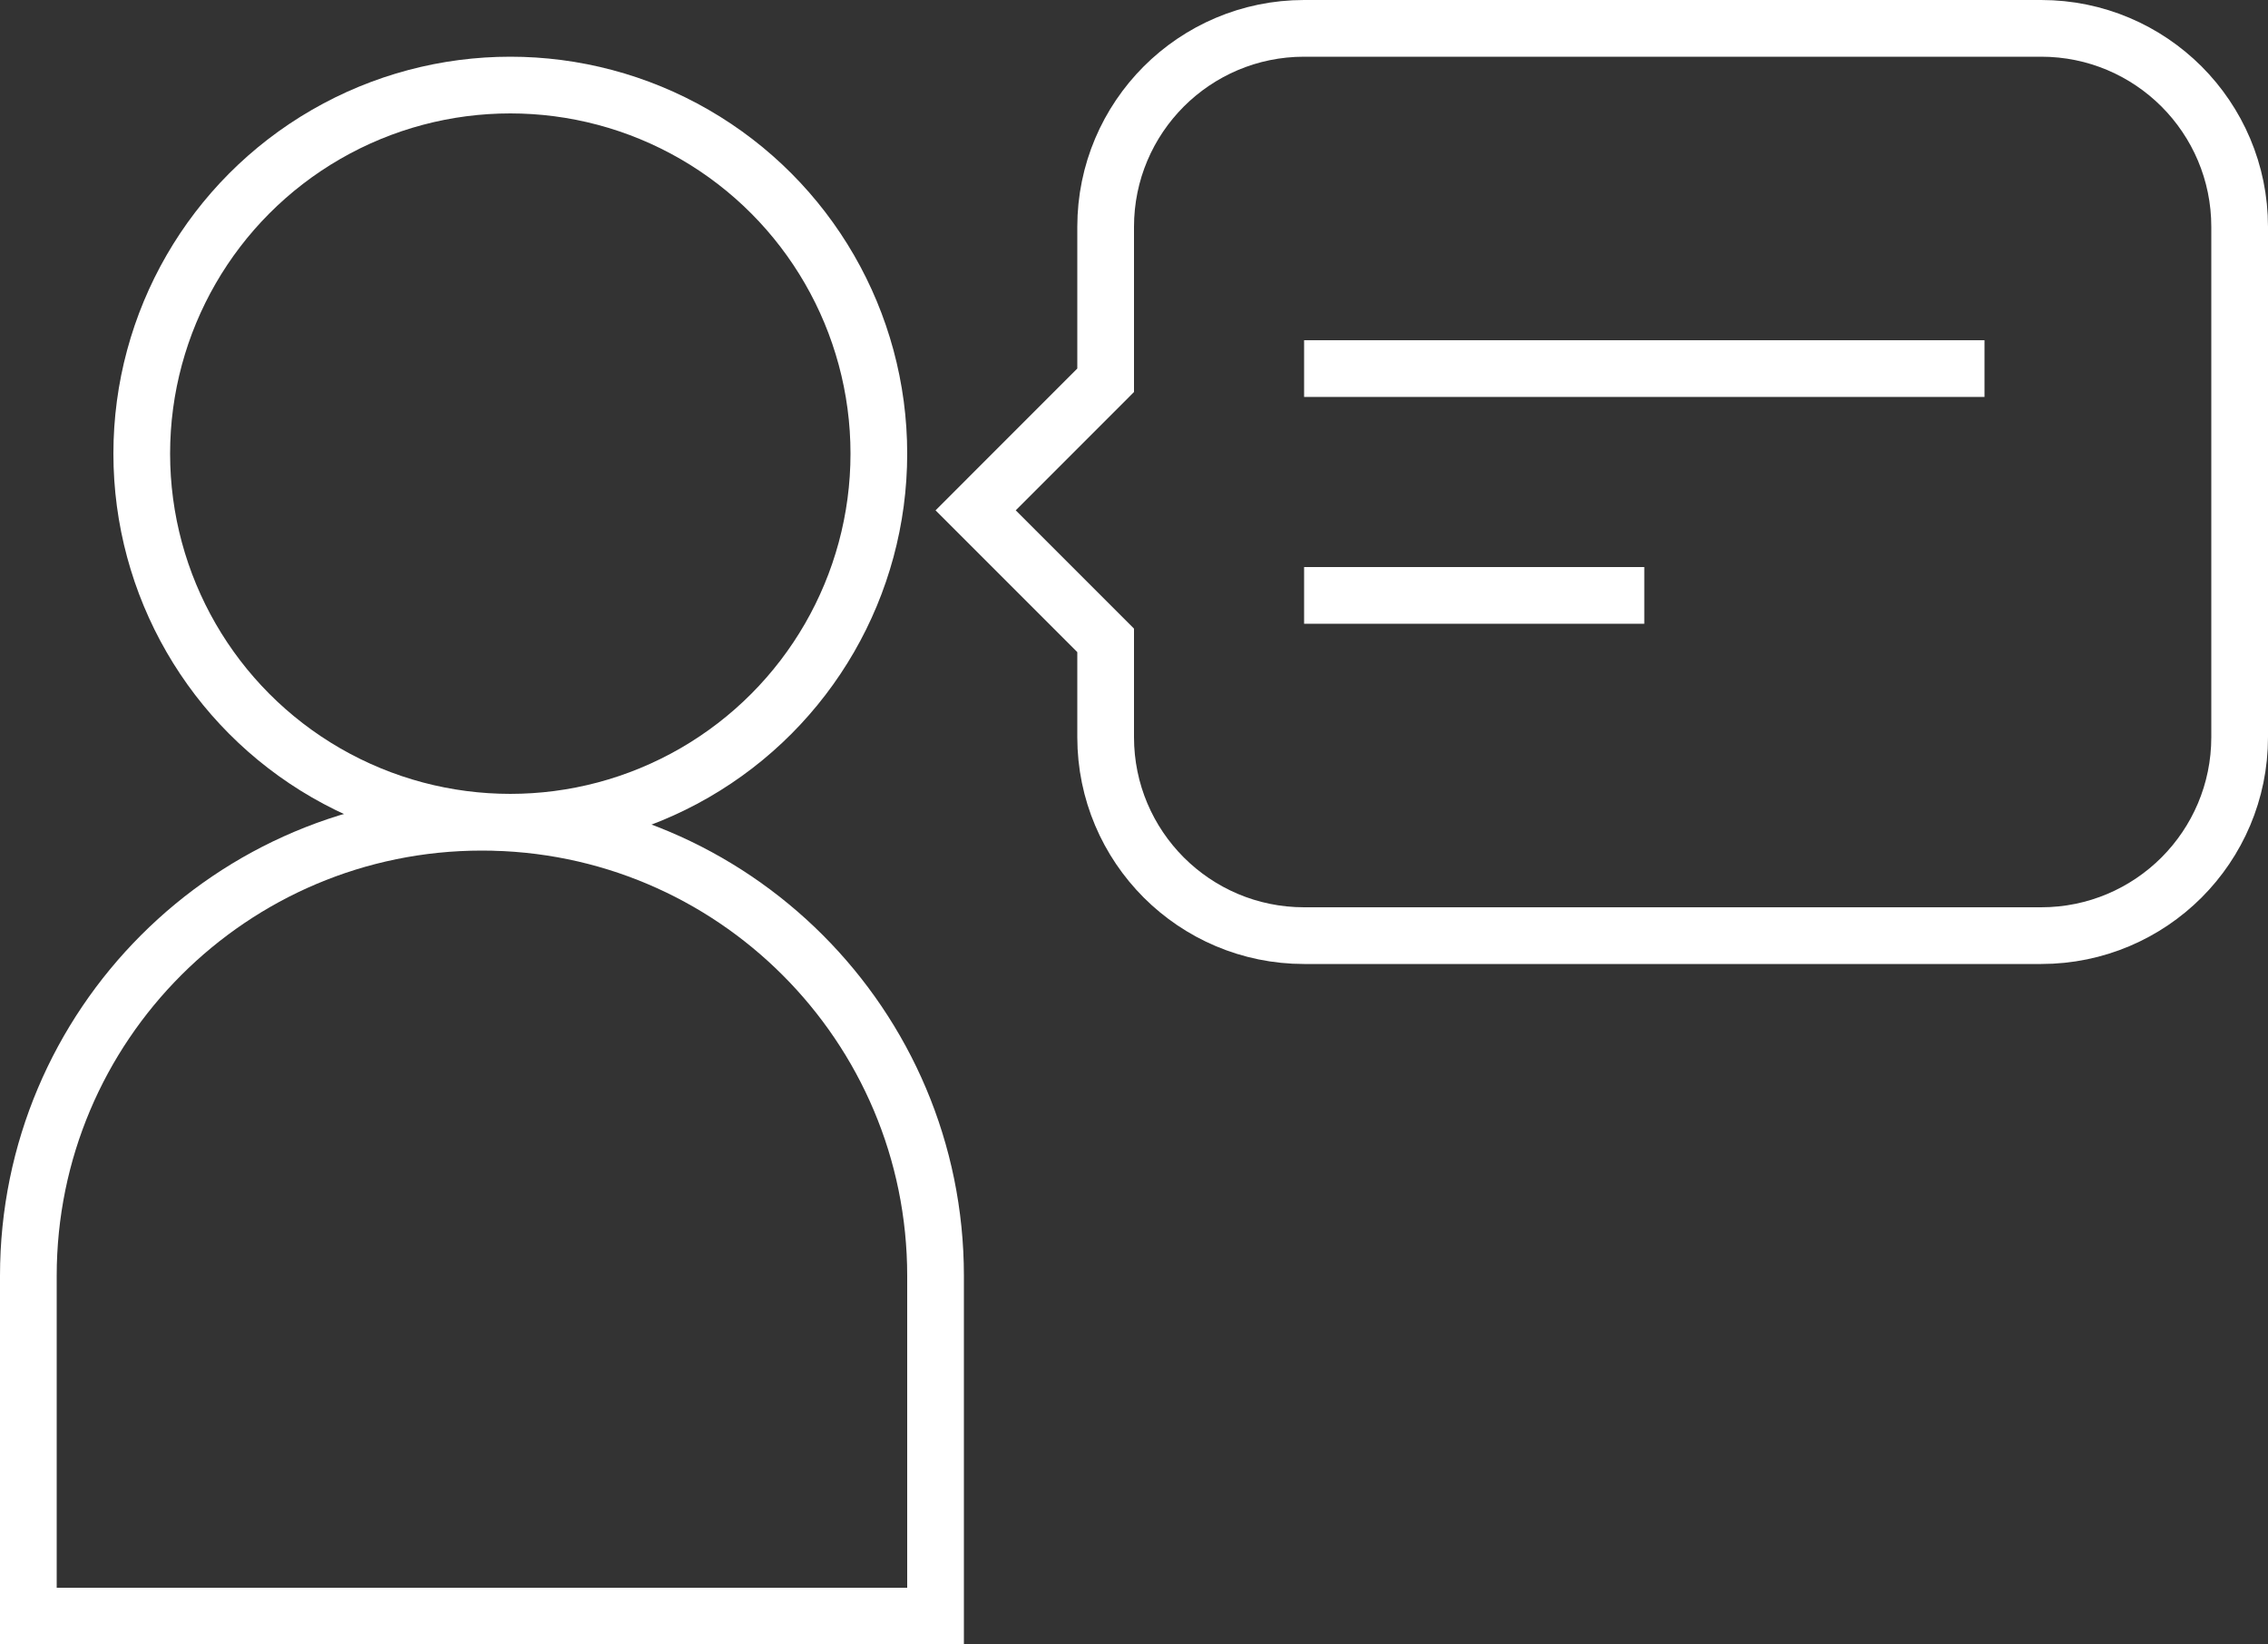 <?xml version="1.0" encoding="UTF-8"?>
<svg width="40px" height="29px" viewBox="0 0 40 29" version="1.1" xmlns="http://www.w3.org/2000/svg" xmlns:xlink="http://www.w3.org/1999/xlink">
    <rect x="0" y="0" width="40" height="29" fill="#333333" stroke="none"/>
    <title>Group 11</title>
    <g id="Home" stroke="none" stroke-width="1" fill="none" fill-rule="evenodd">
        <g id="Home-/-Desktop" transform="translate(-664, -1191)" stroke="#FFFFFF">
            <g id="Group-11" transform="translate(664, 1191)">
                <path d="M36,0.5 C36.966,0.5 37.841,0.892 38.475,1.525 C39.108,2.159 39.5,3.034 39.5,4 L39.5,4 L39.5,13 C39.5,13.966 39.108,14.841 38.475,15.475 C37.841,16.108 36.966,16.5 36,16.5 L36,16.5 L23,16.5 C22.034,16.5 21.159,16.108 20.525,15.475 C19.892,14.841 19.5,13.966 19.5,13 L19.5,13 L19.5,11.293 L17.207,9 L19.5,6.706 L19.5,4 C19.5,3.034 19.892,2.159 20.525,1.525 C21.159,0.892 22.034,0.5 23,0.5 L23,0.5 Z" id="Combined-Shape"></path>
                <line x1="23" y1="6.5" x2="35" y2="6.5" id="Path-5-Copy"></line>
                <line x1="23" y1="10.5" x2="29" y2="10.5" id="Path-5-Copy-2"></line>
                <circle id="Oval" cx="9" cy="8" r="6.5"></circle>
                <path d="M8.5,14.5 C10.709,14.5 12.709,15.395 14.157,16.843 C15.605,18.291 16.5,20.291 16.5,22.5 L16.5,22.5 L16.5,28.5 L0.5,28.5 L0.5,22.5 C0.5,20.291 1.395,18.291 2.843,16.843 C4.291,15.395 6.291,14.5 8.5,14.5 L8.5,14.5 Z" id="Rectangle"></path>
            </g>
        </g>
    </g>
</svg>